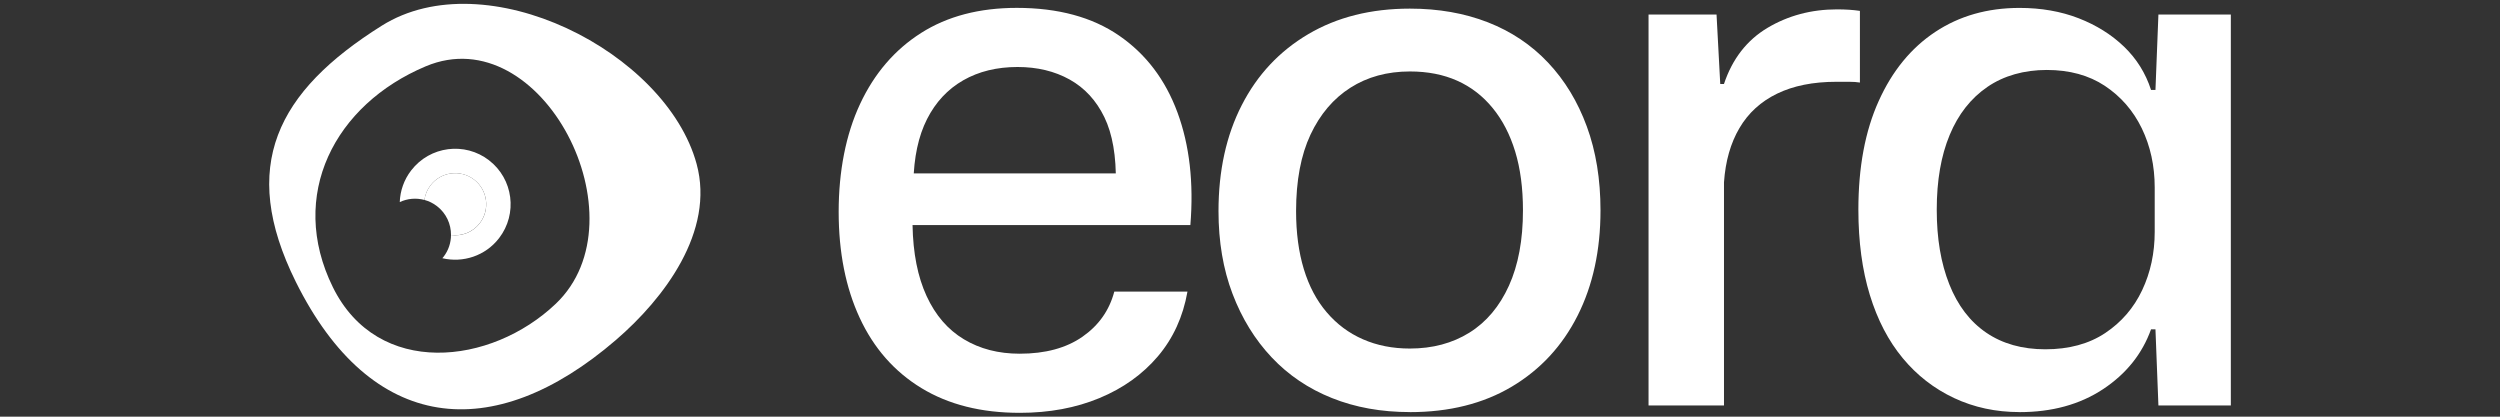 <svg xmlns="http://www.w3.org/2000/svg" id="Capa_1" viewBox="0 0 600 100"><rect x="0" y="0" width="600" height="100" fill="#333333" stroke="none"/><defs><style>.cls-1{fill:#fff;}</style></defs><path class="cls-1" d="M244.73,99.08c-9.22,0-17.09-1.98-23.59-5.94-6.5-3.96-11.44-9.58-14.81-16.85-3.37-7.27-5.05-15.75-5.05-25.45s1.71-18.56,5.14-25.89c3.43-7.33,8.3-13,14.63-17.03,6.32-4.02,13.98-6.03,22.97-6.03,9.93,0,18.12,2.22,24.56,6.65,6.44,4.43,11.11,10.58,14.01,18.44,2.9,7.86,3.93,16.88,3.1,27.04h-66.68c.12,6.74,1.24,12.41,3.37,17.03s5.11,8.07,8.96,10.38c3.84,2.31,8.3,3.46,13.39,3.46,6.15,0,11.17-1.36,15.07-4.08,3.9-2.72,6.44-6.32,7.63-10.82h17.56c-1.06,6.03-3.43,11.2-7.09,15.52-3.67,4.32-8.33,7.66-14.01,10.02-5.68,2.36-12.06,3.55-19.15,3.55ZM219.2,43.92l-1.77-2.31h52.32l-1.95,2.48c.12-6.62-.8-11.94-2.75-15.96-1.95-4.02-4.73-7.03-8.33-9.04-3.61-2.01-7.78-3.01-12.5-3.01-4.97,0-9.31,1.06-13.04,3.19-3.72,2.13-6.62,5.23-8.69,9.31-2.07,4.08-3.17,9.19-3.28,15.34Z"></path><path class="cls-1" d="M338.37,98.9c-6.86,0-13.1-1.12-18.71-3.37-5.62-2.24-10.44-5.5-14.45-9.75-4.02-4.26-7.15-9.34-9.4-15.25-2.25-5.91-3.37-12.53-3.37-19.86,0-9.69,1.86-18.18,5.59-25.45,3.72-7.27,9.04-12.95,15.96-17.03,6.92-4.08,15.04-6.12,24.38-6.12,6.86,0,13.09,1.09,18.71,3.28,5.61,2.19,10.43,5.41,14.45,9.67,4.02,4.26,7.12,9.37,9.31,15.34,2.19,5.97,3.28,12.68,3.28,20.13,0,9.58-1.83,18-5.5,25.27-3.67,7.27-8.93,12.95-15.78,17.03-6.86,4.08-15.02,6.12-24.47,6.12ZM338.37,83.65c5.44,0,10.2-1.27,14.28-3.81,4.08-2.54,7.24-6.3,9.49-11.26,2.25-4.97,3.37-11,3.37-18.09,0-5.32-.62-10.02-1.86-14.1s-3.04-7.56-5.41-10.46c-2.37-2.9-5.2-5.08-8.51-6.56-3.31-1.48-7.09-2.22-11.35-2.22-5.44,0-10.2,1.3-14.28,3.9-4.08,2.6-7.27,6.36-9.58,11.26-2.3,4.91-3.46,11.03-3.46,18.36,0,5.2.62,9.84,1.86,13.92,1.24,4.08,3.07,7.54,5.5,10.37,2.42,2.84,5.32,5,8.69,6.47,3.37,1.48,7.12,2.22,11.26,2.22Z"></path><path class="cls-1" d="M395.65,97.31V3.49h16.32l.89,16.67h.89c2.01-6.03,5.5-10.52,10.46-13.48,4.97-2.95,10.52-4.43,16.67-4.43,1.06,0,2.04.03,2.93.09.89.06,1.74.15,2.57.27v17.2c-.71-.12-1.57-.18-2.57-.18h-3.1c-5.56,0-10.29.95-14.19,2.84-3.9,1.89-6.92,4.64-9.04,8.25-2.13,3.61-3.37,7.95-3.72,13.03v53.56h-18.09Z"></path><path class="cls-1" d="M484.68,98.9c-5.67,0-10.91-1.12-15.7-3.37s-8.9-5.44-12.33-9.58c-3.43-4.14-6.06-9.19-7.89-15.16-1.83-5.97-2.75-12.8-2.75-20.48,0-10.17,1.62-18.86,4.88-26.07,3.25-7.21,7.77-12.74,13.57-16.58,5.79-3.84,12.53-5.76,20.22-5.76,5.2,0,9.93.83,14.19,2.48,4.26,1.66,7.89,3.93,10.91,6.83,3.01,2.9,5.17,6.36,6.47,10.37h1.06l.71-18.09h17.38v93.82h-17.38l-.71-18.27h-1.06c-2.13,5.91-5.97,10.7-11.53,14.37-5.56,3.67-12.24,5.5-20.04,5.5ZM490.88,83.83c5.67,0,10.46-1.3,14.37-3.9,3.9-2.6,6.86-6.03,8.87-10.29,2.01-4.26,3.01-8.92,3.01-14.01v-10.64c0-5.2-1.04-9.93-3.1-14.19-2.07-4.26-5.03-7.65-8.87-10.2-3.84-2.54-8.49-3.81-13.92-3.81s-10.32,1.36-14.28,4.08c-3.96,2.72-6.98,6.56-9.04,11.53-2.07,4.97-3.1,10.94-3.1,17.91s1,12.83,3.01,17.91c2.01,5.08,4.97,8.96,8.87,11.62s8.63,3.99,14.19,3.99Z"></path><path class="cls-1" d="M147.83,81.59c-29.56,25.44-58.78,22.44-76.84-13.96-13.77-27.75-4.52-45.67,20.63-61.46,24.96-15.67,68.23,6.22,75.57,33.18,4.4,16.16-7.77,32.27-19.36,42.24ZM133.39,72.9c21.41-20.39-3.38-68.68-31.2-56.99-21.86,9.19-33.18,30.92-22.31,53,10.76,21.85,37.99,18.78,53.51,3.99Z"></path><path class="cls-1" d="M117.37,38.47c-5.82-4.49-14.19-3.41-18.68,2.42-1.76,2.28-2.65,4.94-2.75,7.61,1.84-.86,3.94-1.05,5.92-.51.17-1.24.65-2.46,1.47-3.52,2.51-3.26,7.2-3.87,10.46-1.35,3.26,2.51,3.87,7.2,1.35,10.46-1.69,2.19-4.35,3.17-6.9,2.83-.01,1.83-.59,3.67-1.79,5.22-.09.12-.19.23-.29.34,4.94,1.17,10.33-.54,13.62-4.82,4.49-5.83,3.41-14.19-2.42-18.68Z"></path><path class="cls-1" d="M108.24,56.4c2.55.34,5.21-.64,6.9-2.83,2.51-3.26,1.91-7.94-1.35-10.46-3.26-2.51-7.94-1.91-10.46,1.35-.82,1.06-1.3,2.28-1.47,3.52,1.07.29,2.09.78,3.02,1.5,2.23,1.72,3.38,4.31,3.36,6.92Z"></path></svg>